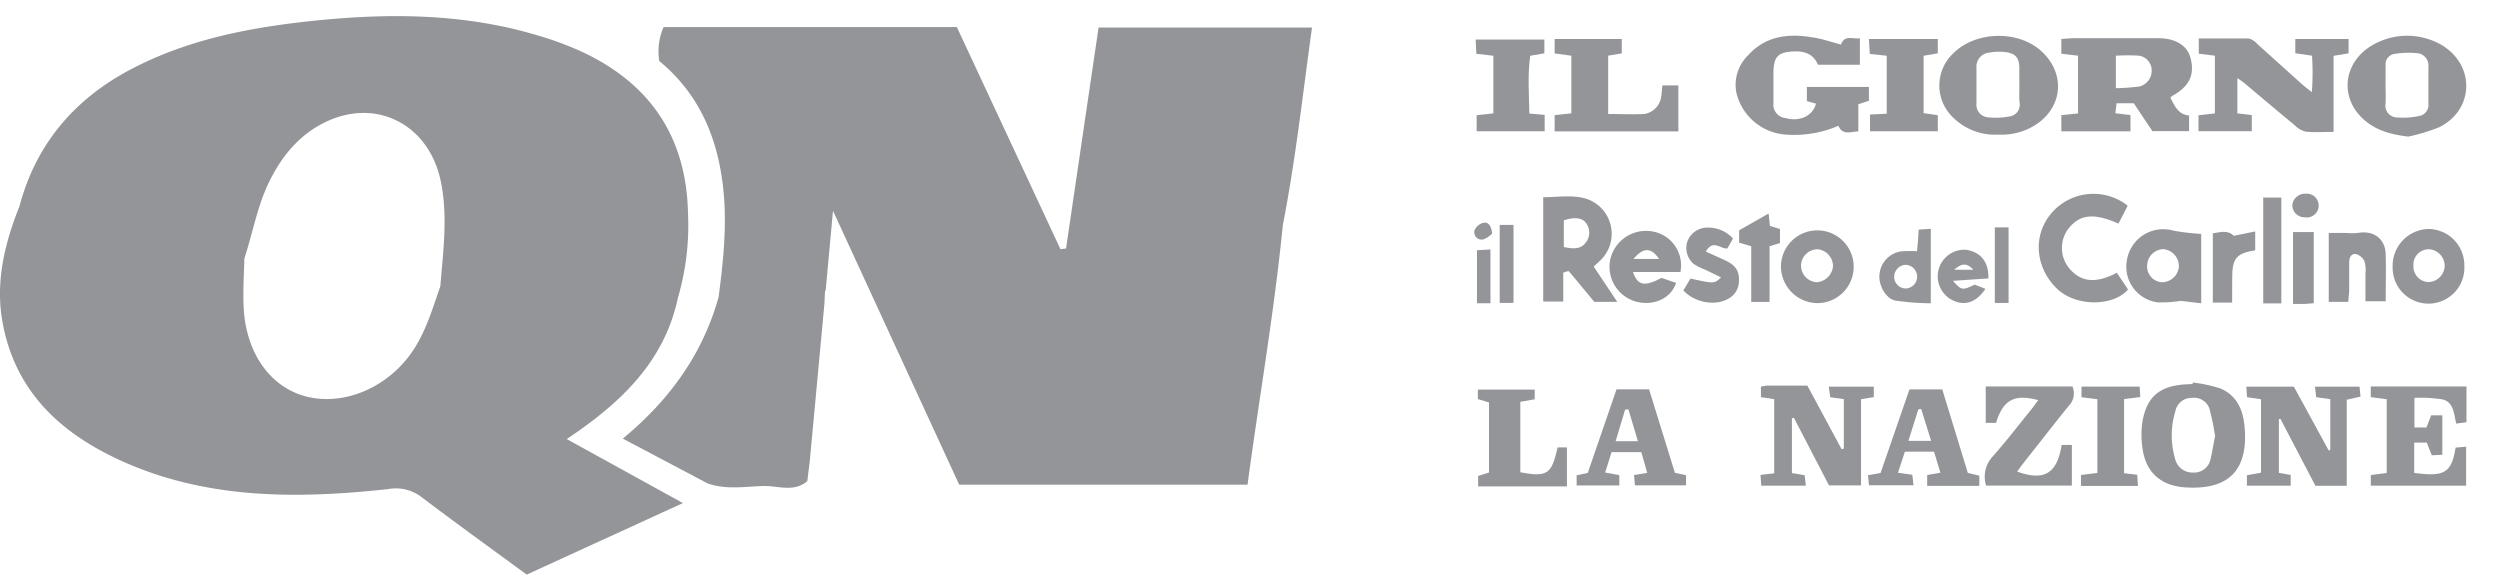 <svg xmlns="http://www.w3.org/2000/svg" viewBox="0 0 448.74 103.14"><defs><style>.a{fill:#939598;}</style></defs><title>Set icon_clients</title><path class="a" d="M121.69,53.43a46.26,46.26,0,0,0,1.8-15.28C123.17,24.28,116.39,14.61,103.8,9a58.55,58.55,0,0,0-7-2.56C83.15,2.29,69.22,2.31,55.25,3.84c-11.1,1.22-22,3.4-32,8.73S6.44,25.95,3.5,37C0.81,43.76-.88,50.7.48,58c2.45,13.12,11.46,20.61,23,25.46C38.38,89.67,54,89.49,69.68,87.79a7.55,7.55,0,0,1,6,1.45c6.22,4.71,12.55,9.27,18.86,13.9L122.58,90.3,101.73,78.81C111.33,72.39,119.24,65,121.69,53.43ZM74.23,62.77C69.9,69.4,61.94,72.94,55,71.18c-6.56-1.66-11-8-11.28-16.36-0.11-2.8.08-5.62,0.14-8.43,1.51-4.55,2.3-9.32,4.42-13.68,2.32-4.77,5.58-8.7,10.44-10.94,9.11-4.2,18.33.76,20.4,10.77,1.3,6.29.42,12.55-.08,18.83C77.68,55.28,76.53,59.25,74.23,62.77Z"/><path class="a" d="M197.18,5l-5.83,39.6-1,.13L171.75,4.86H119.11a10.75,10.75,0,0,0-.77,6.1c7.23,5.93,10.54,13.94,11.49,23,0.68,6.48,0,13-.85,19.39-2.85,10.16-8.7,18.36-17.19,25.38l15.14,8c3.32,1.24,6.78.59,10.14,0.51,2.6-.06,5.44,1.18,7.84-0.88L142.65,86l2.26,0.35,0.44-3.57L148,54.32c0-.65.06-1.3,0.08-1.94,0-.11.09-0.22,0.13-0.32l1.31-14.22,6.34,13.76L172.17,87h51.76c2.09-15.67,4.8-31,6.33-46.58,2.29-11.69,3.58-23.52,5.24-35.48H197.18ZM134.76,85.31c0.75,0,1.5,0,2.25,0C136.26,85.32,135.51,85.3,134.76,85.31Zm4.5,0.23c0.75,0.08,1.5.17,2.25,0.28C140.77,85.71,140,85.61,139.27,85.54Z"/><path class="a" d="M383,18.53h-3.09l-0.21,1.8,2.71,0.32v2.92H370v-2.9l3-.31V10l-3-.36V7c0.74-.05,1.46-0.14,2.19-0.14q7.61,0,15.22,0c3.1,0,5.22,1.32,5.79,3.58,0.77,3-.21,5.05-3.24,6.75a2.9,2.9,0,0,0-.39.34c0.76,1.4,1.32,3,3.36,3.2v2.81h-6.58Zm-3.22-2.7a36.54,36.54,0,0,0,4.3-.32,2.93,2.93,0,0,0,2.14-2.92A2.69,2.69,0,0,0,384,10a32.66,32.66,0,0,0-4.21,0v5.88Z"/><path class="a" d="M397.59,10l-2.92-.36V6.91c3,0,6,0,9,0a3.05,3.05,0,0,1,1.51,1c2.61,2.32,5.19,4.68,7.79,7,0.5,0.45,1,.86,2,1.63A47,47,0,0,0,415,10l-3-.45V7h9.56V9.57l-2.69.45V23.68c-1.85,0-3.42.11-5-.05a4.1,4.1,0,0,1-1.9-1.08c-3-2.49-6-5-9-7.54-0.35-.3-0.74-0.55-1.37-1v6.34l2.59,0.31v2.89h-9.57V20.69l2.94-.34V10Z"/><path class="a" d="M330.44,8c0.68-1.81,2.07-.94,3.4-1.13v4.75h-7.52c-0.77-1.86-2.32-2.46-4.27-2.39-2.91.11-3.71,0.93-3.72,3.86,0,1.78,0,3.57,0,5.35a2.44,2.44,0,0,0,2.18,2.76c2.52,0.69,4.87-.38,5.45-2.59l-1.63-.46V15.61h11.13v2.48l-1.9.62v4.87c-1.49.09-2.83,0.72-3.58-1a20,20,0,0,1-9.44,1.58,9.8,9.8,0,0,1-8.88-7.59,7.4,7.4,0,0,1,2.07-6.6c3.13-3.49,7.18-4,11.5-3.28C326.94,6.92,328.56,7.5,330.44,8Z"/><path class="a" d="M409.06,84.88l2.11,0.37v1.92h-7.86V85.3l2.53-.46V71.67l-2.5-.38-0.14-1.89h8.54L418,80.87l0.28-.11V71.65l-2.53-.35-0.22-1.9h8l0.17,1.79-2.47.56V87.2h-5.62l-6.27-12-0.29,0v9.63Z"/><path class="a" d="M316.08,71.29V69.41a6.26,6.26,0,0,1,1.07-.2c2.39,0,4.78,0,7.26,0l6.15,11.41,0.4-.09V71.64l-2.43-.33-0.28-1.9h8.09v1.87l-2.29.37V87.13H328.3L322,75l-0.36.07v9.84l2.29,0.39,0.21,1.87h-8L316,85.24l2.46-.28V71.65Z"/><path class="a" d="M432.27,24.52c-2.83-.35-5.36-0.95-7.56-2.71-4.45-3.55-4.44-9.52.06-13a12.36,12.36,0,0,1,13.7-.61c5.84,3.69,5.58,11.51-.6,14.62A33.37,33.37,0,0,1,432.27,24.52Zm-4.07-9.23c0,1.1.05,2.2,0,3.29a2.11,2.11,0,0,0,1.9,2.49,14.25,14.25,0,0,0,4.2-.26,2,2,0,0,0,1.59-2.13c0-2.26,0-4.52,0-6.78A2.19,2.19,0,0,0,434,9.56a15.87,15.87,0,0,0-4.22.12,1.89,1.89,0,0,0-1.57,2.11C428.21,13,428.2,14.12,428.19,15.29Z"/><path class="a" d="M358.75,24.16a10.69,10.69,0,0,1-8.11-3,7.91,7.91,0,0,1-.09-11.53c4-4.08,11.73-4.28,15.92-.4,4.46,4.13,3.75,10.39-1.53,13.44A11.21,11.21,0,0,1,358.75,24.16Zm3.71-8.79h0c0-1,0-2.06,0-3.09,0-1.86-.63-2.67-2.43-2.92a9.57,9.57,0,0,0-3,.09,2.52,2.52,0,0,0-2.26,2.74c0,2.13,0,4.25,0,6.38a2.25,2.25,0,0,0,2,2.48,13.14,13.14,0,0,0,4-.16,2.1,2.1,0,0,0,1.74-2.43C362.41,17.44,362.47,16.4,362.47,15.38Z"/><path class="a" d="M393.61,68.66a25.45,25.45,0,0,1,5,1.09c2.84,1.23,4,3.74,4.27,6.74,0.74,7.84-2.75,11.48-10.58,11-4.41-.28-7.13-2.67-7.73-7a16,16,0,0,1,0-4.87c0.78-4.4,3.07-6.3,7.56-6.62l1.43-.07Zm4,9.7a46.78,46.78,0,0,0-.92-4.62,2.9,2.9,0,0,0-3.2-2.32,2.94,2.94,0,0,0-3,2.31,15,15,0,0,0-.05,8.69,3.18,3.18,0,0,0,3.2,2.4,3,3,0,0,0,3.1-2.22C397.08,81.24,397.28,79.81,397.58,78.36Z"/><path class="a" d="M291.1,7V9.58l-2.44.41V20.46c2.2,0,4.38.11,6.53,0a3.65,3.65,0,0,0,3-3.21c0.1-.59.13-1.2,0.2-1.92h2.87v8.25H279.05V20.67l3-.33V10l-3-.41V7H291.1Z"/><path class="a" d="M433.29,84.87c5.49,0.77,6.75,0,7.48-4.53l1.89-.16v7H425.55V85.27l2.85-.37V71.66l-2.86-.38V69.37h17.18v6.42l-1.85.24c-0.4-1.8-.47-3.82-2.41-4.33a25.16,25.16,0,0,0-5.08-.29v5.32h2.16l0.85-2.18h2v7.08l-1.9.09-0.89-2.28h-2.26v5.43Z"/><path class="a" d="M370.06,79.86h1.83v7.3H356.5a5.3,5.3,0,0,1,1.08-5.11c2.42-2.71,4.63-5.6,6.92-8.42,0.46-.57.88-1.17,1.35-1.81-4.29-1.14-6.28-.06-7.57,4.08h-1.85V69.37H372a3.16,3.16,0,0,1-.65,3.45c-2.62,3.25-5.19,6.55-7.78,9.83-0.5.63-1,1.28-1.5,2C366.95,86.4,369.23,85,370.06,79.86Z"/><path class="a" d="M290.29,54.18h-4.13c-1.41-1.72-3-3.63-4.56-5.5a3,3,0,0,0-1,.27v5.18H277V35.4c2.55,0,5.15-.47,7.65.25a6.62,6.62,0,0,1,2.6,11.1c-0.34.33-.7,0.64-1.19,1.09Zm-9.62-9.84c1.72,0.33,3.15.5,4.11-1a2.83,2.83,0,0,0-.08-3.28c-0.66-1-2.16-1.14-4-.5v4.77Z"/><path class="a" d="M345.92,87.14V85.26l2.37-.41-1.14-3.78h-5.23l-1.24,3.79,2.57,0.36,0.22,1.88h-8L335.3,85.3l2.26-.41,5.18-15h5.89l4.59,15,2.06,0.49v1.83h-9.37Zm0.71-8-1.79-5.74-0.51.08-1.78,5.65h4.08Z"/><path class="a" d="M300.64,84.87l2,0.43v1.82h-9.17l-0.17-1.86,2.37-.38-1.06-3.72h-5.34l-1.15,3.65,2.54,0.48v1.85H283V85.32l2-.44,5.16-15H296Zm-8.36-11.42-0.58.09L290,79.19h4Z"/><path class="a" d="M338.62,10l-3-.32L335.46,7h12.37V9.57l-2.55.44v10.3l2.55,0.37v2.88H335.66v-3l3-.15V10Z"/><path class="a" d="M381.91,36.92l-1.65,3.22c-4.5-2-7.05-1.68-9.12,1.08a5.74,5.74,0,0,0,.33,7c2.09,2.44,4.72,2.71,8.5.74l2,3c-2.51,3-9.23,3.18-12.69-.09-3.93-3.72-4.47-9.51-1.15-13.49A9.92,9.92,0,0,1,381.91,36.92Z"/><path class="a" d="M265.32,87.34V85.43l1.95-.61V72.24l-2-.61v-1.7h10.2v1.74l-2.58.45V84.76c5.08,1,5.62.13,6.7-4.45h1.67v7h-15.9Z"/><path class="a" d="M268,10l-3-.34-0.13-2.56h12.34V9.57l-2.53.44c-0.51,3.4-.22,6.84-0.17,10.37l2.75,0.24v2.94H265.05V20.68l3-.33V10Z"/><path class="a" d="M395.1,54.44L391.43,54a21.75,21.75,0,0,1-4.05.28,6.45,6.45,0,0,1-5.55-7.88,6.59,6.59,0,0,1,8.28-5,39.22,39.22,0,0,0,5,.58V54.44Zm-4-6.72a3.06,3.06,0,0,0-2.81-3,3,3,0,0,0-2.88,2.85A2.83,2.83,0,0,0,388,50.66,3.06,3.06,0,0,0,391.11,47.72Z"/><path class="a" d="M301.63,48.82h-8.51c0.8,2.44,2.07,2.68,5.12,1.06l2.61,0.9c-0.89,2.76-4,4.2-7.18,3.36A6.48,6.48,0,0,1,289,46.75a6.58,6.58,0,0,1,7.65-5.2A6.17,6.17,0,0,1,301.63,48.82Zm-8.43-2.34h4.6C296.37,44.4,295,44.35,293.2,46.48Z"/><path class="a" d="M319.67,47.82a6.53,6.53,0,1,1,6.47,6.59A6.63,6.63,0,0,1,319.67,47.82Zm6.61-3.08a3,3,0,0,0-3,2.81,3,3,0,0,0,2.84,3.11,3.17,3.17,0,0,0,2.9-2.92A3.07,3.07,0,0,0,326.28,44.74Z"/><path class="a" d="M376.46,71.66l-2.84-.36V69.39h10.44l0.11,1.88-2.91.36V84.94l2.37,0.28,0.12,2H373.53V85.26l2.94-.37V71.66Z"/><path class="a" d="M442.34,47.75a6.44,6.44,0,1,1-12.87.13,6.6,6.6,0,0,1,6.5-6.78A6.51,6.51,0,0,1,442.34,47.75Zm-3.53-.07A3,3,0,0,0,436,44.74a2.75,2.75,0,0,0-2.8,2.89,2.81,2.81,0,0,0,2.64,3A3,3,0,0,0,438.81,47.68Z"/><path class="a" d="M421.51,54.18H418V41.81h3.1a11.73,11.73,0,0,0,2.13,0c2.85-.51,4.94,1.05,5,3.9s0,5.45,0,8.37h-3.64c0-1.7,0-3.32,0-4.94a6,6,0,0,0-.17-2.23,2.43,2.43,0,0,0-1.5-1.3c-0.91-.16-1.24.65-1.25,1.49,0,1.71,0,3.42,0,5.14C421.63,52.81,421.56,53.35,421.51,54.18Z"/><path class="a" d="M311.06,42.81l-1,1.79c-1.27.11-2.56-1.71-3.87,0.56l2.93,1.32c1.47,0.66,2.87,1.38,3,3.26,0.22,2.33-1,3.93-3.54,4.49a7.31,7.31,0,0,1-6.43-2.09L303.43,50c4.27,0.94,4.27.94,5.49-.21l-2.72-1.32A12.48,12.48,0,0,1,304,47.37a3.78,3.78,0,0,1-1.09-4.12,3.84,3.84,0,0,1,3.73-2.4A6,6,0,0,1,311.06,42.81Z"/><path class="a" d="M344.09,45.09c0.07-.69.14-1.29,0.18-1.88s0.08-1.21.12-2l2.18-.14V54.44a47.6,47.6,0,0,1-6.34-.48c-1.8-.36-3.09-2.87-2.87-4.72a4.58,4.58,0,0,1,3.93-4.13A27.08,27.08,0,0,1,344.09,45.09ZM342,47.54A2.15,2.15,0,0,0,340,49.78a2.09,2.09,0,0,0,2,2A2.09,2.09,0,0,0,342,47.54Z"/><path class="a" d="M409.49,54.46h-3.25v-19h3.25v19Z"/><path class="a" d="M317.46,38.32l0.24,2.23,1.8,0.57v2.5l-1.87.58v10h-3.29v-10l-2.17-.64V41.34Z"/><path class="a" d="M400.66,54.31h-3.47V41.89c1.35-.23,2.71-0.65,3.76.44l3.85-.79v3.38c-3.42.57-4.13,1.44-4.13,5.06C400.66,51.34,400.66,52.7,400.66,54.31Z"/><path class="a" d="M350.55,50.41c1.52,1.72,1.68,1.74,3.89.68l1.94,0.75c-1.66,2.49-3.79,3.16-6,2a4.78,4.78,0,0,1,2.61-9c2.59,0.45,4,2.23,3.92,5.13Zm0.2-2h3.45C353,47.12,352.07,47.26,350.75,48.44Z"/><path class="a" d="M415.32,54.42c-0.62.05-1.08,0.11-1.55,0.13-0.67,0-1.34,0-2.18,0V41.65h3.72V54.42Z"/><path class="a" d="M269.19,40.37h2.48v14h-2.48v-14Z"/><path class="a" d="M358.06,54.38V40.81h2.47V54.38h-2.47Z"/><path class="a" d="M267.53,54.44h-2.42V44.91l2.42-.13v9.67Z"/><path class="a" d="M413.64,39a2.18,2.18,0,0,1-2.18-2.23,2.3,2.3,0,0,1,2.39-2A2.14,2.14,0,1,1,413.64,39Z"/><path class="a" d="M267.84,41.9a4.34,4.34,0,0,1-1.6,1.08,1.34,1.34,0,0,1-1.59-1.6A2.38,2.38,0,0,1,266.23,40C267.12,39.77,267.67,40.5,267.84,41.9Z"/></svg>